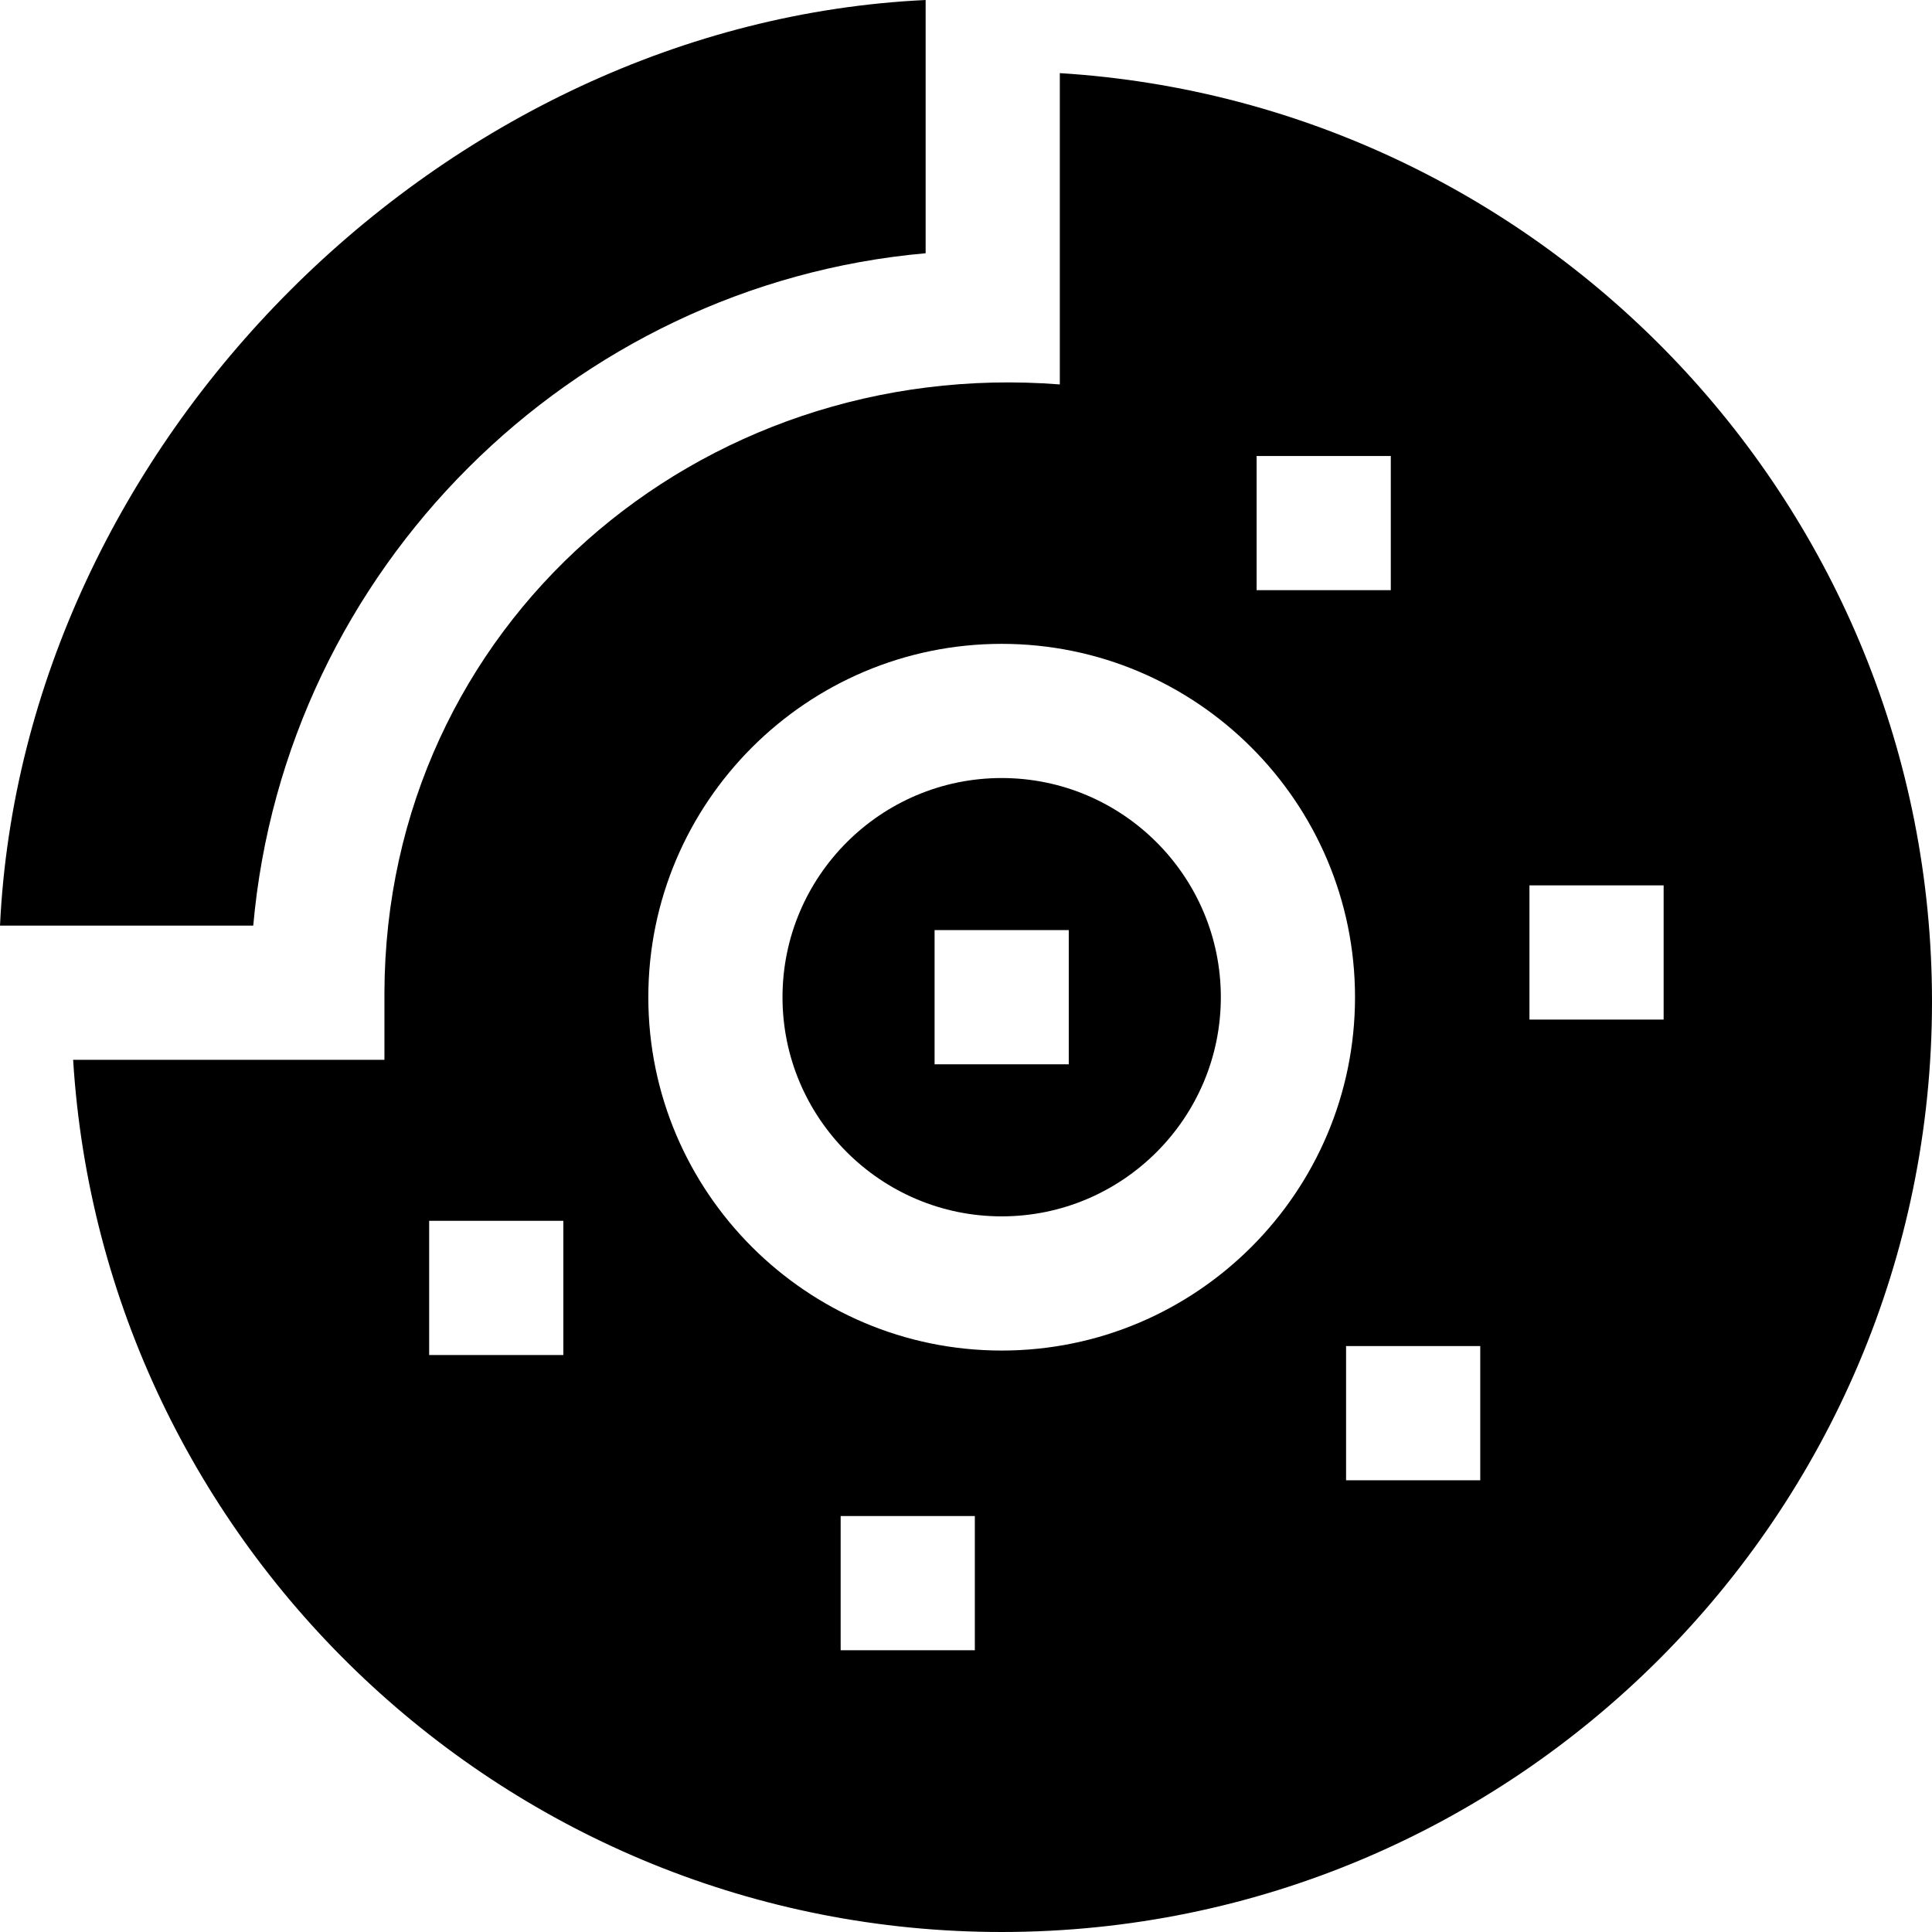 <?xml version="1.0" encoding="UTF-8"?> <svg xmlns="http://www.w3.org/2000/svg" id="Capa_1" height="512" viewBox="0 0 431.95 431.95" width="512"> <g> <path d="m223.95 271.95c27.02 0 49-21.98 49-49s-21.98-49-49-49-49 21.98-49 49 21.98 49 49 49zm-15-64h30v30h-30z"></path> <path d="m236.95 16.35v69.6c-80.843-6.298-150.76 53.94-151 136.001 0-.001 0 14.999 0 14.999h-69.6c6.73 108.66 97.28 195 207.6 195 114.69 0 208-93.31 208-208 0-110.32-86.34-200.87-195-207.6zm-49 352.6v-30h30v30zm143-68v30h-30v-30zm-20-169h-30v-30h30zm31 96v-30h30v30zm-118-84c43.56 0 79 35.44 79 79s-35.44 79-79 79-79-35.44-79-79 35.44-79 79-79zm-128 129h30v30h-30z"></path> <path d="m56.62 206.95c7.088-79.647 71.064-143.301 150.33-150.33v-56.62c-107.993 5.123-201.827 98.96-206.95 206.95z"></path> </g> </svg> 